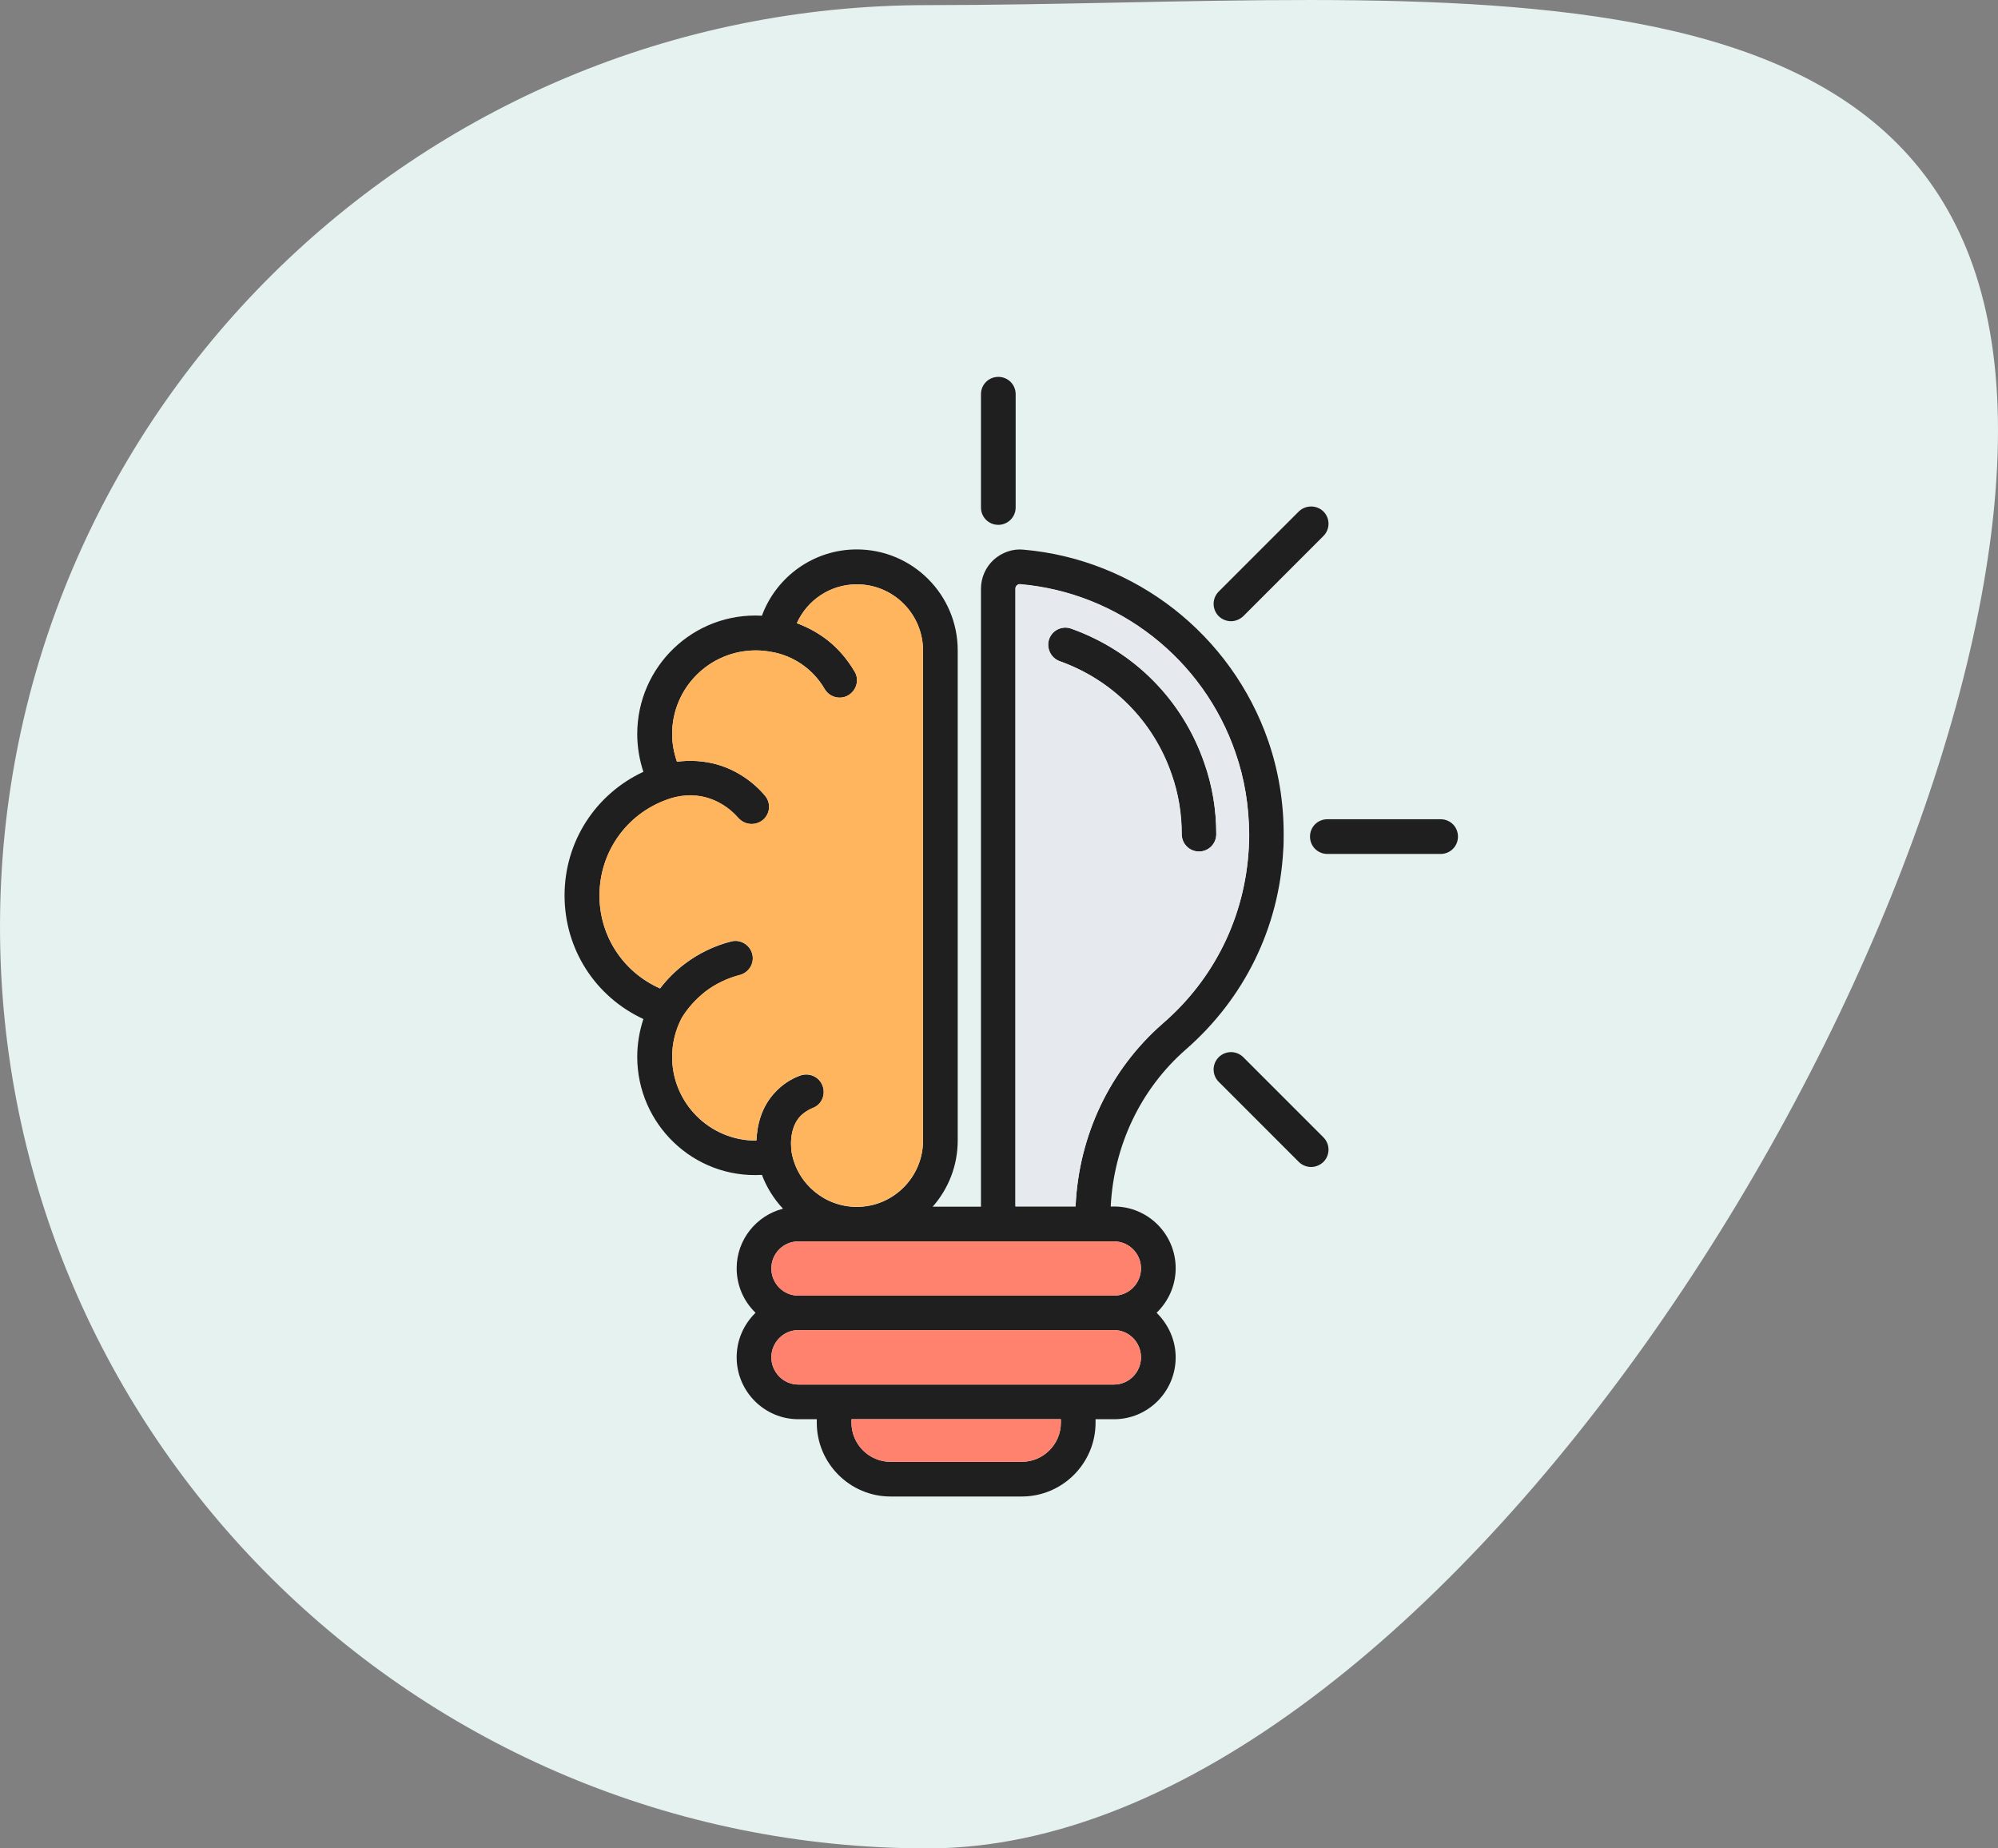 <svg xmlns="http://www.w3.org/2000/svg" width="80" height="74" viewBox="0 0 80 74" fill="none"><rect x="0" y="0" width="80" height="74" fill="#808080" stroke="none"/><path d="M80 17.235C80 37.612 57.656 74 37.143 74C16.629 74 0 57.48 0 37.102C0 16.724 16.629 0.205 37.143 0.205C57.656 0.205 80 -3.143 80 17.235Z" fill="#E6F2EF"></path><path d="M48.7 33.395C48.7 33.782 48.384 34.089 48.006 34.089C47.619 34.089 47.312 33.782 47.312 33.395C47.312 32.578 47.18 31.769 46.907 30.996C46.178 28.878 44.543 27.225 42.425 26.469C42.064 26.337 41.88 25.942 42.003 25.582C42.135 25.221 42.53 25.037 42.891 25.169C45.404 26.065 47.347 28.025 48.217 30.547C48.542 31.462 48.7 32.419 48.7 33.395Z" fill="#1F1F1F"></path><path d="M50.783 29.669C49.307 25.406 45.457 22.392 40.975 22.005C40.544 21.961 40.113 22.119 39.788 22.409C39.463 22.708 39.278 23.13 39.278 23.569V48.31H37.345C37.969 47.599 38.347 46.676 38.347 45.656V26.039C38.347 23.807 36.536 21.996 34.304 21.996C32.59 21.996 31.087 23.077 30.507 24.65C27.765 24.501 25.515 26.689 25.515 29.388C25.515 29.898 25.602 30.416 25.761 30.899C23.854 31.787 22.605 33.685 22.605 35.848C22.605 38.01 23.845 39.908 25.761 40.796C25.602 41.279 25.515 41.798 25.515 42.308C25.515 44.997 27.765 47.194 30.507 47.036C30.7 47.546 30.99 48.003 31.351 48.39C30.287 48.662 29.496 49.629 29.496 50.772C29.496 51.475 29.786 52.107 30.252 52.556C29.786 53.013 29.496 53.637 29.496 54.34C29.496 55.702 30.604 56.818 31.966 56.818H32.704V56.959C32.704 58.585 34.031 59.912 35.657 59.912H40.913C42.539 59.912 43.866 58.585 43.866 56.959V56.818H44.605C45.967 56.818 47.074 55.711 47.074 54.34C47.074 53.645 46.775 53.013 46.31 52.556C46.775 52.107 47.074 51.475 47.074 50.772C47.074 49.409 45.967 48.302 44.605 48.302H44.473C44.596 45.867 45.668 43.6 47.478 42.018C49.825 39.97 51.214 37.14 51.381 34.037C51.398 33.817 51.398 33.606 51.398 33.387C51.398 32.121 51.196 30.873 50.783 29.669ZM31.087 43.679C30.463 44.303 30.314 45.085 30.287 45.665H30.261C28.415 45.665 26.912 44.162 26.912 42.316C26.912 41.772 27.044 41.235 27.299 40.752C27.545 40.348 27.87 39.996 28.248 39.697C28.652 39.39 29.136 39.161 29.619 39.038C29.988 38.941 30.217 38.563 30.12 38.194C30.023 37.825 29.645 37.597 29.276 37.693C28.608 37.86 27.958 38.177 27.404 38.599C27.035 38.88 26.71 39.205 26.429 39.574C24.961 38.924 24.003 37.491 24.003 35.856C24.003 34.055 25.163 32.481 26.895 31.954C27.167 31.875 27.703 31.761 28.327 31.945C28.969 32.139 29.364 32.525 29.558 32.745C29.698 32.903 29.892 32.991 30.094 32.991C30.252 32.991 30.41 32.938 30.542 32.833C30.841 32.587 30.876 32.148 30.63 31.857C30.129 31.26 29.452 30.82 28.723 30.609C28.204 30.46 27.642 30.425 27.105 30.495C26.982 30.135 26.912 29.766 26.912 29.388C26.912 27.533 28.415 26.039 30.261 26.039C30.463 26.039 30.674 26.057 30.894 26.101H30.902C31.263 26.162 31.79 26.329 32.291 26.733C32.581 26.971 32.827 27.252 33.02 27.586C33.152 27.806 33.381 27.929 33.618 27.929C33.741 27.929 33.855 27.902 33.97 27.832C34.295 27.639 34.418 27.208 34.216 26.883C33.935 26.408 33.583 25.986 33.152 25.644C32.774 25.345 32.352 25.116 31.904 24.949C32.326 24.018 33.249 23.394 34.304 23.394C35.763 23.394 36.958 24.58 36.958 26.048V45.665C36.958 47.124 35.772 48.319 34.304 48.319C33.038 48.319 31.939 47.414 31.702 46.166C31.685 46.06 31.544 45.19 32.071 44.663C32.203 44.54 32.361 44.435 32.537 44.364C32.898 44.232 33.073 43.828 32.933 43.468C32.801 43.107 32.397 42.932 32.036 43.063C31.676 43.195 31.351 43.406 31.087 43.679ZM42.477 56.959C42.477 57.82 41.774 58.523 40.913 58.523H35.657C34.796 58.523 34.093 57.82 34.093 56.959V56.818H42.477V56.959ZM44.605 55.43H31.966C31.368 55.43 30.885 54.938 30.885 54.34C30.885 53.742 31.368 53.25 31.966 53.25H44.605C45.202 53.25 45.685 53.733 45.685 54.34C45.685 54.938 45.202 55.43 44.605 55.43ZM44.605 49.699C45.202 49.699 45.685 50.183 45.685 50.78C45.685 51.378 45.202 51.87 44.605 51.87H31.966C31.368 51.87 30.885 51.387 30.885 50.78C30.885 50.183 31.368 49.699 31.966 49.699H44.605ZM50.001 33.958C49.852 36.683 48.639 39.179 46.565 40.972C44.446 42.817 43.19 45.463 43.066 48.302H40.658V23.569C40.658 23.499 40.693 23.455 40.72 23.438C40.746 23.411 40.781 23.385 40.852 23.394C44.789 23.736 48.173 26.382 49.465 30.126C49.834 31.181 50.01 32.279 50.01 33.404C50.01 33.58 50.01 33.765 50.001 33.958Z" fill="#1F1F1F"></path><path d="M42.477 56.818V56.959C42.477 57.82 41.774 58.523 40.913 58.523H35.657C34.796 58.523 34.093 57.82 34.093 56.959V56.818H42.477Z" fill="#FF826E"></path><path d="M45.685 54.34C45.685 54.938 45.202 55.43 44.605 55.43H31.966C31.368 55.43 30.885 54.938 30.885 54.34C30.885 53.742 31.368 53.25 31.966 53.25H44.605C45.202 53.25 45.685 53.742 45.685 54.34Z" fill="#FF826E"></path><path d="M45.685 50.78C45.685 51.378 45.202 51.87 44.605 51.87H31.966C31.368 51.87 30.885 51.387 30.885 50.78C30.885 50.183 31.368 49.699 31.966 49.699H44.605C45.202 49.699 45.685 50.183 45.685 50.78Z" fill="#FF826E"></path><path d="M36.958 26.039V45.656C36.958 47.115 35.772 48.311 34.304 48.311C33.038 48.311 31.939 47.405 31.702 46.157C31.685 46.052 31.544 45.182 32.071 44.654C32.203 44.531 32.361 44.426 32.537 44.355C32.898 44.224 33.073 43.819 32.933 43.459C32.801 43.099 32.397 42.923 32.036 43.055C31.667 43.195 31.351 43.398 31.087 43.67C30.463 44.294 30.314 45.076 30.287 45.656H30.261C28.415 45.656 26.912 44.153 26.912 42.308C26.912 41.763 27.044 41.227 27.299 40.743C27.545 40.339 27.87 39.987 28.248 39.688C28.652 39.381 29.136 39.152 29.619 39.029C29.988 38.933 30.217 38.555 30.12 38.186C30.023 37.816 29.645 37.588 29.276 37.685C28.608 37.852 27.958 38.168 27.404 38.59C27.035 38.871 26.71 39.196 26.429 39.566C24.961 38.915 24.003 37.483 24.003 35.848C24.003 34.046 25.163 32.473 26.895 31.945C27.167 31.866 27.703 31.752 28.327 31.937C28.969 32.13 29.364 32.517 29.558 32.736C29.698 32.895 29.892 32.983 30.094 32.983C30.252 32.983 30.41 32.93 30.542 32.824C30.841 32.578 30.876 32.139 30.63 31.849C30.129 31.26 29.452 30.82 28.723 30.609C28.204 30.46 27.642 30.425 27.105 30.495C26.982 30.135 26.912 29.766 26.912 29.388C26.912 27.533 28.415 26.039 30.261 26.039C30.463 26.039 30.674 26.057 30.894 26.101H30.902C31.263 26.162 31.79 26.329 32.291 26.733C32.581 26.971 32.827 27.252 33.02 27.586C33.152 27.806 33.381 27.929 33.618 27.929C33.741 27.929 33.855 27.902 33.97 27.832C34.295 27.639 34.418 27.208 34.216 26.883C33.935 26.408 33.583 25.986 33.152 25.644C32.774 25.345 32.352 25.116 31.904 24.949C32.326 24.018 33.249 23.394 34.304 23.394C35.772 23.385 36.958 24.58 36.958 26.039Z" fill="#FFB55E"></path><path d="M49.465 30.117C48.173 26.373 44.789 23.727 40.852 23.384C40.79 23.376 40.746 23.402 40.72 23.428C40.693 23.446 40.658 23.49 40.658 23.56V48.293H43.066C43.19 45.454 44.446 42.808 46.565 40.963C48.63 39.17 49.852 36.674 50.001 33.949C50.019 33.756 50.019 33.571 50.019 33.386C50.01 32.279 49.834 31.172 49.465 30.117ZM48.015 34.09C47.628 34.09 47.32 33.782 47.32 33.395C47.32 32.578 47.188 31.769 46.916 30.996C46.187 28.878 44.552 27.225 42.434 26.47C42.073 26.338 41.889 25.942 42.012 25.582C42.144 25.221 42.539 25.037 42.899 25.169C45.413 26.065 47.355 28.025 48.226 30.548C48.542 31.462 48.7 32.42 48.7 33.395C48.7 33.782 48.393 34.09 48.015 34.09Z" fill="#E6E9ED"></path><path d="M52.005 20.475L48.797 23.683C48.525 23.956 48.525 24.395 48.797 24.668C48.929 24.799 49.114 24.87 49.289 24.87C49.465 24.87 49.641 24.799 49.782 24.668L52.989 21.459C53.262 21.187 53.262 20.748 52.989 20.475C52.717 20.211 52.278 20.211 52.005 20.475Z" fill="#1F1F1F"></path><path d="M58.377 33.492C58.377 33.105 58.069 32.798 57.683 32.798H53.148C52.761 32.798 52.453 33.105 52.453 33.492C52.453 33.879 52.761 34.187 53.148 34.187H57.683C58.069 34.187 58.377 33.879 58.377 33.492Z" fill="#1F1F1F"></path><path d="M49.782 42.325C49.509 42.053 49.07 42.053 48.797 42.325C48.525 42.598 48.525 43.037 48.797 43.31L52.005 46.518C52.137 46.65 52.322 46.72 52.497 46.72C52.673 46.72 52.849 46.65 52.989 46.518C53.262 46.245 53.262 45.806 52.989 45.533L49.782 42.325Z" fill="#1F1F1F"></path><path d="M40.667 20.317V15.782C40.667 15.396 40.359 15.088 39.973 15.088C39.586 15.088 39.278 15.396 39.278 15.782V20.317C39.278 20.704 39.586 21.012 39.973 21.012C40.351 21.012 40.667 20.704 40.667 20.317Z" fill="#1F1F1F"></path></svg>